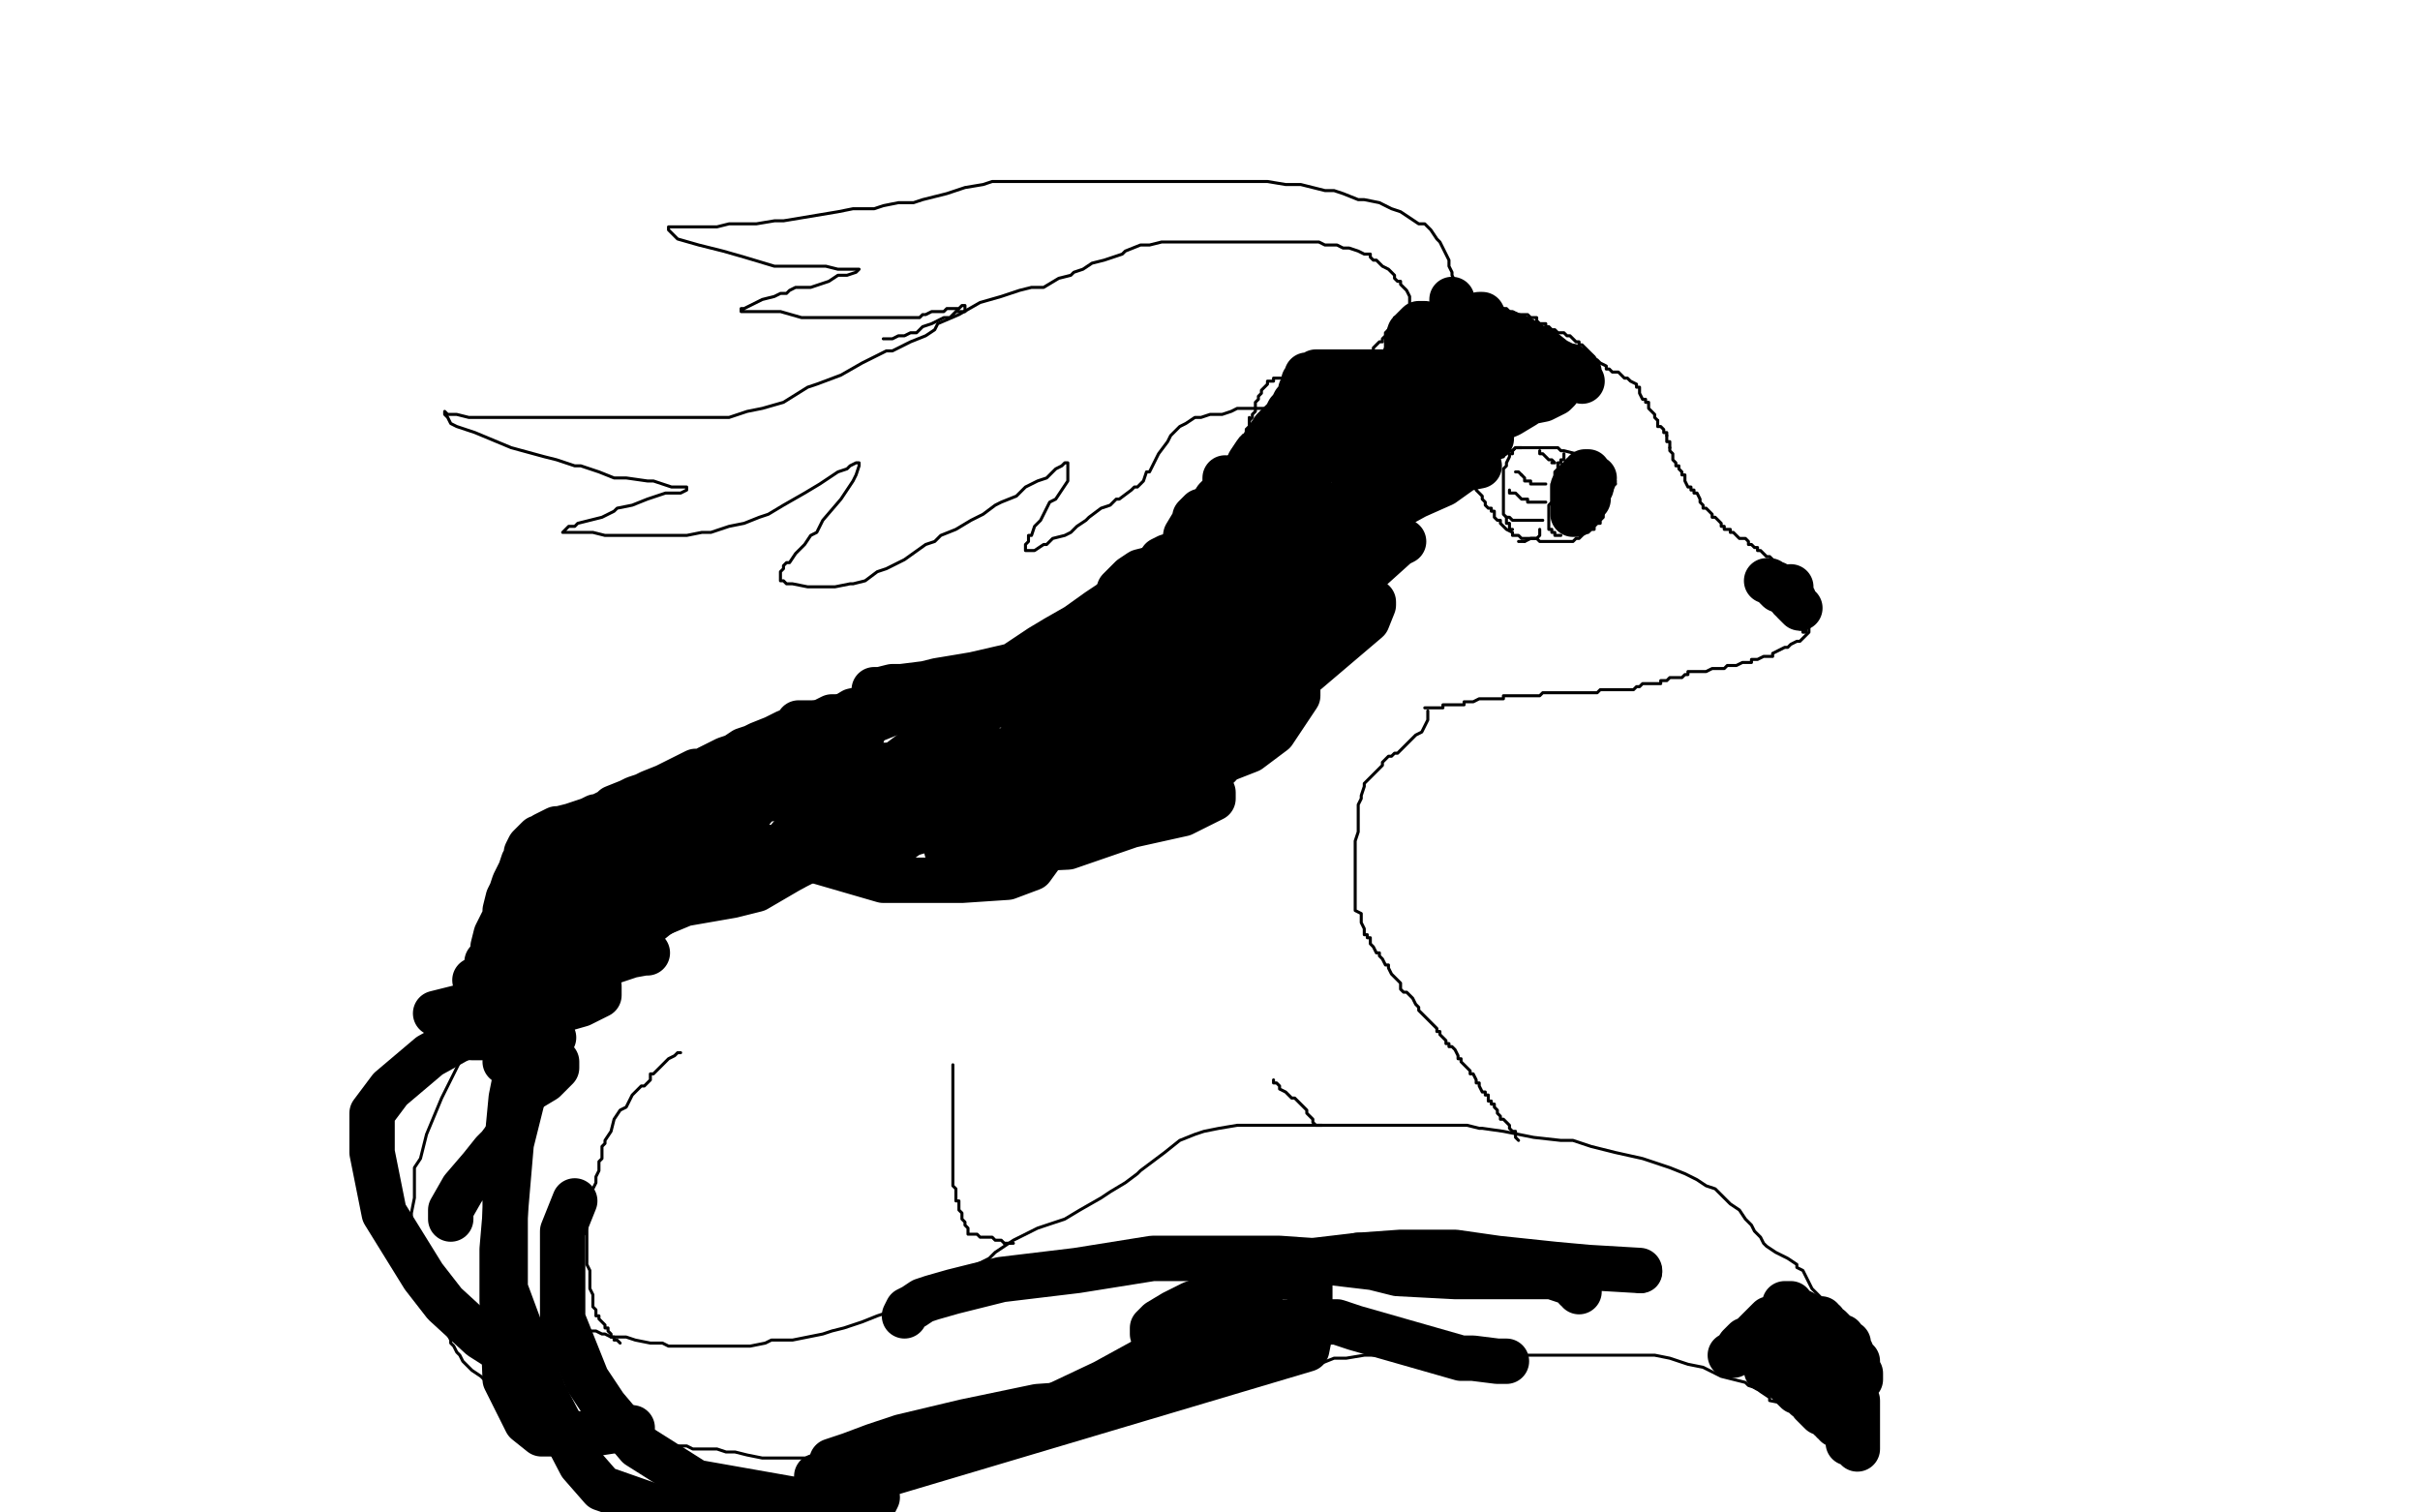 <?xml version="1.0" standalone="no"?>
<!DOCTYPE svg PUBLIC "-//W3C//DTD SVG 1.1//EN"
"http://www.w3.org/Graphics/SVG/1.1/DTD/svg11.dtd">

<svg width="800" height="500" version="1.1" xmlns="http://www.w3.org/2000/svg" xmlns:xlink="http://www.w3.org/1999/xlink" style="stroke-antialiasing: false"><desc>This SVG has been created on https://colorillo.com/</desc><rect x='0' y='0' width='800' height='500' style='fill: rgb(255,255,255); stroke-width:0' /><polyline points="464,105 464,104 464,104 464,103 464,103 465,103 465,103 466,102 466,102 467,102 468,102 469,102 470,102 471,102 472,102 473,101 474,101 475,101 476,101 477,101 478,101 480,100 481,100 482,100 484,100 485,100 487,100 489,100 490,100 493,101 494,102 495,102 496,102 497,102 498,102 499,103 500,103 502,104 503,104 504,104 505,104 506,105 507,105 508,105 508,106 509,107 511,107 511,108 512,108 513,109 514,109 515,110 516,110 517,110 518,111 519,111 520,112 521,113 522,113 522,114 523,114 524,115 525,116 526,117 527,118 527,119 528,119 529,120 531,121 531,122 532,122 533,123 534,123 535,123 536,124 537,125 538,125 539,126 541,127 541,128 542,128 542,129 542,130 543,132 544,132 544,133 545,133 545,135 546,136 547,137 547,138 548,139" style="fill: none; stroke: #000000; stroke-width: 1; stroke-linejoin: round; stroke-linecap: round; stroke-antialiasing: false; stroke-antialias: 0; opacity: 1.0"/>
<polyline points="551,144 551,145 551,146 552,146 552,147 552,148" style="fill: none; stroke: #000000; stroke-width: 1; stroke-linejoin: round; stroke-linecap: round; stroke-antialiasing: false; stroke-antialias: 0; opacity: 1.0"/>
<polyline points="548,139 548,140 548,141 549,141 550,142 550,143 551,143 551,144" style="fill: none; stroke: #000000; stroke-width: 1; stroke-linejoin: round; stroke-linecap: round; stroke-antialiasing: false; stroke-antialias: 0; opacity: 1.0"/>
<polyline points="552,148 552,149 553,150 553,151 553,152 554,153 554,154 555,154 555,155 556,156 556,157 557,157 557,158 557,159 558,161 559,161 559,162 560,162 560,163 561,163 562,165 562,166 563,167 563,168 564,168 565,169 566,170 566,171 567,171 568,172 569,173 569,174 570,174 570,175 571,175 572,175 572,176 573,176 574,177 575,178 576,178 577,178 578,179 578,180 579,180 580,181 581,181 581,182 582,182 583,183 584,184 585,184 586,185 587,186 587,187 589,187 589,188 590,188 590,189 591,190 592,190 592,191 593,191 593,192 594,192 594,193 595,193 596,194 596,195 597,196 597,197 598,198 599,199 599,200 599,201 599,202 599,203 599,205 598,206 598,208 598,209 597,210 596,211 595,212 594,212 592,213 591,214 590,214 588,215 586,216 586,217 585,217 584,217 583,217 581,218 580,218 579,218 579,219 578,219 577,219 576,219 574,220 573,220 572,220 571,220 570,221 569,221 568,221 566,221 564,222 563,222 560,222 559,222 558,222 558,223 557,223 556,224 554,224 553,224 552,224 551,225 550,225 549,225 549,226 548,226 547,226 546,226 545,226 544,226 543,226 542,227 541,227 540,228 539,228 537,228 536,228 535,228 534,228 533,228 532,228 531,228 530,228 529,228 528,229 526,229 524,229 523,229 522,229 521,229 520,229 519,229 518,229 517,229 516,229 515,229 514,229 513,229 512,229 511,229 510,229 509,230 508,230 507,230 506,230 505,230 503,230 502,230 501,230 500,230 499,230 498,230 497,230 497,231 496,231 495,231 494,231 493,231 492,231 491,231 490,231 489,231 487,232 486,232 485,232 484,232 484,233 483,233 482,233 481,233 480,233 479,233 478,233 477,233 477,234 476,234 475,234 474,234 473,234 472,234 471,234" style="fill: none; stroke: #000000; stroke-width: 1; stroke-linejoin: round; stroke-linecap: round; stroke-antialiasing: false; stroke-antialias: 0; opacity: 1.0"/>
<polyline points="465,105 464,105 464,105 463,105 463,105 462,105 462,105 461,105 461,105 461,106 461,106 460,107 460,108 459,109 458,110 458,111 457,112 457,113 456,113 455,114 454,115 454,116 453,116 452,117 451,117 451,118 449,119 448,119 448,120 447,120 445,121 444,121 442,122 441,123 440,123 439,123 438,123 437,123 436,123 436,124 435,124 434,124 433,124 432,124 431,124 430,124 429,124 428,124 426,125 425,125 424,125 423,125 422,125 421,125 421,126 419,126 419,127 418,128 417,129 417,130 416,131 416,132 415,133 415,134 415,135 415,136 414,137 414,138 413,139 413,140 413,141 412,142 412,143 412,144 411,144 410,145 410,148 409,149 409,150 408,151 408,152 408,153 407,154 406,154 406,155 405,156 405,158 404,159 403,160 403,161 402,162 402,163 401,164 400,165 400,166 399,166 399,167 398,168 397,169 397,170 396,170 396,171 394,172 393,173 392,174 391,175 390,175 389,176 388,176 387,177 386,178 384,178 384,179 383,179 383,180 382,180 381,181 380,181 379,182 378,183 378,184 377,184 377,185 376,185 375,187 374,188 373,189 372,190 371,191 371,192 371,193 370,194 370,195 369,196 369,197 369,198 368,198 368,199 367,199 366,200 366,201 365,201 364,202 364,203 364,204 363,204 363,205 363,207 362,208 362,209 362,210 362,211 362,212 362,213 362,214 362,215 362,216 362,217 363,219 363,220 363,221 363,222 363,223 364,224 364,225 364,226 365,226 365,227 364,227 363,227" style="fill: none; stroke: #000000; stroke-width: 1; stroke-linejoin: round; stroke-linecap: round; stroke-antialiasing: false; stroke-antialias: 0; opacity: 1.0"/>
<polyline points="363,215 362,216 362,216 361,216 361,216 361,217 361,217 360,217 360,219 360,220 359,221 359,222 358,223 358,224 358,225 357,225 357,226 356,226 355,227 355,228 354,228 354,229 353,229 353,230 352,230 351,231 351,232 350,232 350,233 349,233 348,234 348,235 347,235 346,235 344,235 343,235 342,235 341,236 340,236 340,237 339,237 338,238 337,238 336,238 336,239 335,239 334,239 334,240 333,240 332,240 331,240 330,240 329,240 329,241 327,242 326,242 325,242 324,242 323,242 322,242 321,242 320,242 318,242 317,242 315,243 314,243 313,243 312,243 311,243 310,243 310,244 309,244 308,244 307,244 306,244 305,244 305,245 304,245 303,245 302,245 301,245 300,245 299,245 298,245 297,245 296,246 295,246 294,246 293,246 291,246 290,246 289,246 288,246 287,246 286,246 285,246 284,246 283,246 282,246 281,246 280,246 279,246 278,246 277,246 276,246 275,246 274,246 273,246 272,246 271,246 270,246 269,246 268,246 267,246 266,246 265,246 264,246 263,246 262,246 261,246 259,246 258,246 256,247 255,248 254,248 253,248 252,248 251,249 250,249 249,249 248,249 246,250 244,250 244,251 243,251 241,251 239,252 238,253 237,253 236,253 234,254 232,254 231,254 230,255 229,255 227,256 226,256 224,257 223,258 220,260 220,261 218,263 217,263 215,265 213,266 211,268 209,268 206,271 202,274 198,279 194,283 192,285 189,288 187,289 186,291 184,292 182,294 179,297 177,301 175,303 172,308 169,311 168,313 165,318 164,321 161,325 158,333 156,342 153,349 146,363 141,375 139,383 137,386 137,389 137,394 137,396 136,401 136,402 136,407 136,410 136,413 136,415 136,417 136,420 137,421 137,424 138,425 138,426 139,428 140,429 141,430 141,432 143,435 145,438 147,440 148,441 149,443 149,444 150,445 151,447 152,448 153,450 156,453 159,455 160,456 164,458 167,461 169,463 169,464 171,466 172,467 176,468 180,470 184,471 186,471 190,472 194,473 196,473 200,474 204,475 209,476 210,476 211,476 215,476 217,476 221,477 223,478 227,478 229,479 234,479 237,479 240,480 243,480 247,481 252,482 254,482 255,482 259,482 266,482 271,482 272,482 276,482 281,482 290,482 294,482 304,482 313,482 320,482 324,482 325,482 328,481 332,481 334,480 338,480 344,479 350,477 354,475 355,474 360,473 363,471 368,469 372,468 374,467 377,465 381,463 386,462 388,460 393,458 397,456 398,456 400,455 402,454 406,454 409,454 418,452 425,452 430,451 436,451 441,449 445,449 451,448 458,448 461,448 464,448 471,448 479,448 487,448 495,448 505,448 509,448 517,448 524,448 528,448 536,448 543,448 547,448 552,449 558,451 563,452 569,455 573,456 577,457 578,458 581,459 582,460 585,462 585,463 590,464 593,466 598,467 599,468 601,469 603,470 604,471 605,472 606,472 607,474 608,474 609,476 609,477 611,479 612,480 613,481 614,482 615,482 616,480 616,478 616,477 616,476 617,474 617,473 617,472 617,470 617,468 617,466 617,464 616,462 616,460 616,459 615,457 614,456 614,455 613,453 612,451 612,450 611,448 610,447 610,444 609,442 608,442 608,440 606,437 605,435 605,434 604,433 603,431 602,429 600,427 599,426 598,424 596,420 594,419 594,418 591,416 589,415 587,414 584,412 583,411 582,409 580,407 579,405 577,403 575,400 572,398 569,395 567,393 564,392 561,390 557,388 552,386 549,385 543,383 534,381 526,379 520,377 516,377 507,376 497,374 490,373 489,373 485,372 479,372 473,372 468,372 465,372 456,372 452,372 444,372 441,372 433,372 428,372 421,372 418,372 413,372 409,372 403,373 398,374 395,375 390,377 385,381 381,384 377,387 376,388 372,391 367,394 364,396 357,400 352,403 343,406 335,410 329,414 327,416 321,419 318,420 313,423 312,423 309,425 304,428 298,431 293,434 290,435 285,437 279,439 275,440 272,441 267,442 262,443 255,443 253,444 248,445 243,445 238,445 233,445 231,445 226,445 223,445 221,445 219,444 215,444 210,443 207,442 204,442 202,442 200,441 199,441 197,440 196,440 195,440 193,438 192,438 191,438 191,437" style="fill: none; stroke: #000000; stroke-width: 1; stroke-linejoin: round; stroke-linecap: round; stroke-antialiasing: false; stroke-antialias: 0; opacity: 1.0"/>
<polyline points="472,235 472,236 472,236 472,238 472,238 471,240 471,240 470,242 470,242 468,243 468,243 466,245 466,245 464,247 464,247 463,248 462,249 461,249 460,250 459,250 457,252 457,253 456,254 454,256 452,258 451,259 451,260 450,263 450,264 449,266 449,267 449,268 449,269 449,271 449,272 449,275 448,278 448,280 448,283 448,284 448,286 448,287 448,288 448,289 448,290 448,291 448,294 448,296 448,298 448,299 448,301 450,302 450,304 450,305 451,307 451,309 452,309 452,310 453,310 453,312 454,313 455,315 456,315 456,316 457,317 458,319 459,319 459,320 460,322 461,323 462,324 463,325 463,327 464,328 465,328 466,329 467,330 468,332 469,333 469,334 470,335 471,336 472,337 473,338 474,339 475,340 475,341 476,341 476,342 477,343 478,344 478,345 479,345 479,346 480,346 481,347 482,349 482,350 483,350 483,351 484,352 485,353 486,354 486,355 487,355 488,357 488,358 489,358 489,359 490,361 491,361 491,362 492,362 492,364 493,364 493,365 494,365 494,366 495,367 495,368 496,369 496,370 497,370 498,371 499,372 499,373 500,374 501,374 501,375 501,376 502,377" style="fill: none; stroke: #000000; stroke-width: 1; stroke-linejoin: round; stroke-linecap: round; stroke-antialiasing: false; stroke-antialias: 0; opacity: 1.0"/>
<polyline points="437,372 436,372 436,372 435,372 435,372 434,371 434,371 434,370 434,370 432,368 432,368 432,367 432,367 431,366 431,366 430,365 429,364 428,363 427,363 426,362 425,361 423,360 423,359 422,358 421,358 421,357" style="fill: none; stroke: #000000; stroke-width: 1; stroke-linejoin: round; stroke-linecap: round; stroke-antialiasing: false; stroke-antialias: 0; opacity: 1.0"/>
<polyline points="225,348 224,348 224,348 223,349 223,349 221,350 221,350 219,352 219,352 217,354 217,354 216,355 216,355 215,355 215,355 215,357 215,357 213,359 212,359 211,360 210,361 209,362 207,366 205,367 203,370 202,374 200,377 200,378 199,379 199,380 199,381 199,383 198,384 198,387 197,389 197,391 196,393 195,394 194,398 194,401 194,402 194,403 194,406 194,407 194,408 194,409 194,410 194,412 194,413 194,414 194,416 194,417 194,418 195,420 195,422 195,423 195,424 195,425 195,426 196,428 196,429 196,430 196,432 197,433 197,435 198,435 198,436 199,437 200,438 200,439 201,439 201,440 202,441 202,442 203,442 203,443 204,443 205,444" style="fill: none; stroke: #000000; stroke-width: 1; stroke-linejoin: round; stroke-linecap: round; stroke-antialiasing: false; stroke-antialias: 0; opacity: 1.0"/>
<polyline points="315,352 315,353 315,353 315,354 315,354 315,355 315,355 315,357 315,357 315,358 315,358 315,361 315,361 315,363 315,363 315,365 315,365 315,367 315,370 315,372 315,373 315,374 315,377 315,379 315,381 315,382 315,384 315,386 315,387 315,388 315,389 315,390 315,392 316,393 316,394 316,395 316,397 317,397 317,398 317,399 317,400 318,401 318,402 318,403 319,404 319,405 320,406 320,408 321,408 322,408 323,408 324,409 325,409 326,409 327,409 328,409 329,410 330,410 331,410 332,411" style="fill: none; stroke: #000000; stroke-width: 1; stroke-linejoin: round; stroke-linecap: round; stroke-antialiasing: false; stroke-antialias: 0; opacity: 1.0"/>
<polyline points="334,411 335,411" style="fill: none; stroke: #000000; stroke-width: 1; stroke-linejoin: round; stroke-linecap: round; stroke-antialiasing: false; stroke-antialias: 0; opacity: 1.0"/>
<polyline points="332,411 333,411 334,411" style="fill: none; stroke: #000000; stroke-width: 1; stroke-linejoin: round; stroke-linecap: round; stroke-antialiasing: false; stroke-antialias: 0; opacity: 1.0"/>
<polyline points="532,155 532,156 532,156 529,156 528,155 527,155 527,154 526,154 525,153 524,152 524,151 522,151 521,150 517,149 516,149 515,148 514,148 513,148 512,148 511,148 510,148 509,148 508,148 507,148 506,148 505,148 504,148 503,148 502,148 501,148 500,149 499,149 498,150 497,150 497,151 496,151 495,151 494,152 493,152 492,153 491,153 490,153 489,154 488,154 487,154 486,154 486,155 486,157 487,158 487,159 487,160 488,161 488,162 489,163 490,164 490,165 491,166 491,167 492,168 493,168 493,169 494,169 494,170 494,171 495,172 496,172 496,173 497,174 498,175 500,176 500,177 502,177 503,178 504,178 505,178 506,178 507,178 508,178 509,179 510,179 511,179 512,179 513,179 514,179 515,179 516,179 517,179 519,179 520,179 521,178 522,178 523,177 524,176 525,176 526,175 527,175 527,174 528,173 529,173 529,172 530,171 530,170 530,169 530,168 530,167 531,166 531,165 532,164 532,163 532,162 533,162 533,161 533,160 534,160 534,159" style="fill: none; stroke: #000000; stroke-width: 1; stroke-linejoin: round; stroke-linecap: round; stroke-antialiasing: false; stroke-antialias: 0; opacity: 1.0"/>
<polyline points="590,188 589,188 589,188 589,189 589,189 589,190 588,190 588,191 588,192 588,193 588,194 588,195 588,196 588,197 588,198 589,200 590,201 590,203 591,203 592,204 592,205 593,206 594,207 595,208 596,208 596,209 597,209 597,208 597,207 596,207 595,206 595,205 594,205 594,204 593,203 593,202 592,202 591,202 590,202 589,202 588,201 587,201" style="fill: none; stroke: #000000; stroke-width: 1; stroke-linejoin: round; stroke-linecap: round; stroke-antialiasing: false; stroke-antialias: 0; opacity: 1.0"/>
<polyline points="584,199 583,198 582,198 582,196 581,195 581,194 581,193" style="fill: none; stroke: #000000; stroke-width: 1; stroke-linejoin: round; stroke-linecap: round; stroke-antialiasing: false; stroke-antialias: 0; opacity: 1.0"/>
<polyline points="587,201 587,200 585,199 584,199" style="fill: none; stroke: #000000; stroke-width: 1; stroke-linejoin: round; stroke-linecap: round; stroke-antialiasing: false; stroke-antialias: 0; opacity: 1.0"/>
<polyline points="581,193 581,192 582,192 583,192 584,192 586,191 587,191 588,190 589,190 590,190 590,189 589,189 588,189 587,189 586,189 585,189 584,189 584,190 584,191 584,192 584,193 585,194 586,194 587,194 588,194 589,194 590,193 589,193 588,193 587,194 587,195 587,196 587,197 588,197 589,197 590,197 591,196" style="fill: none; stroke: #000000; stroke-width: 1; stroke-linejoin: round; stroke-linecap: round; stroke-antialiasing: false; stroke-antialias: 0; opacity: 1.0"/>
<polyline points="466,101 466,102 466,102 466,101 466,100 466,99 466,98 465,96 464,95 463,94 463,93 462,93 461,92 461,91 459,89 457,88 456,87 455,86 454,86 453,85 453,84 451,84 449,83 446,82 444,82 442,81 438,81 436,80 433,80 430,80 428,80 422,80 416,80 409,80 406,80 401,80 396,80 392,80 389,80 384,80 380,81 377,81 372,83 371,84 365,86 361,87 358,89 355,90 354,91 350,92 345,95 341,95 337,96 331,98 324,100 317,104 310,107 309,109 306,111 301,113 295,116 293,116 285,120 278,124 270,127 267,128 259,133 252,135 247,136 241,138 238,138 228,138 218,138 208,138 197,138 193,138 186,138 179,138 172,138 169,138 162,138 156,138 155,138 151,137 148,137 147,136 147,137 148,138 149,140 151,141 157,143 169,148 180,151 184,152 187,153 190,154 192,154 195,155 198,156 203,158 207,158 214,159 216,159 219,160 222,161 224,161 225,161 227,161 227,162 225,163 222,163 220,163 217,164 214,165 209,167 204,168 203,169 199,171 195,172 191,173 190,174 189,174 188,174 187,175 186,176 188,176 191,176 196,176 200,177 204,177 210,177 216,177 217,177 221,177 227,177 232,176 235,176 241,174 246,173 251,171 254,170 259,167 266,163 271,160 277,156 280,155 281,154 283,153 284,153 284,154 283,157 282,159 280,162 278,165 272,172 270,176 268,177 266,180 264,182 263,183 261,186 260,186 259,187 259,188 258,189 258,190 258,191 258,192 259,192 260,193 262,193 267,194 271,194 276,194 281,193 282,193 286,192 290,189 293,188 295,187 299,185 306,180 309,179 311,177 316,175 321,172 325,170 329,167 331,166 336,164 339,161 343,159 346,158 347,157 349,155 351,154 352,153 353,153 353,155 353,157 353,159 349,165 347,166 346,168 345,170 344,172 342,174 341,177 340,177 340,178 340,179 339,180 339,181 339,182 341,182 342,182 345,180 346,180 348,178 352,177 354,176 356,174 359,172 360,171 364,168 367,167 369,165 370,165 374,162 375,161 376,161 378,159 379,156 380,156 381,154 382,152 383,150 386,146 387,144 388,143 389,142 390,141 392,140 395,138 396,138 397,138 400,137 401,137 403,137 404,137 407,136 409,135 410,135 412,135 413,135 416,135 418,135 420,134 422,134 423,133 425,133 426,133 426,132" style="fill: none; stroke: #000000; stroke-width: 1; stroke-linejoin: round; stroke-linecap: round; stroke-antialiasing: false; stroke-antialias: 0; opacity: 1.0"/>
<polyline points="482,95 481,94 481,94 481,93 481,93 480,91 480,91 480,90 480,90 479,88 479,88 479,86 479,86 478,84 478,84 477,82 476,80 475,79 473,76 471,74 469,74 466,72 463,70 460,69 456,67 451,66 449,66 444,64 441,63 438,63 434,62 430,61 425,61 419,60 417,60 414,60 408,60 403,60 400,60 395,60 385,60 383,60 380,60 375,60 371,60 366,60 361,60 359,60 354,60 349,60 345,60 342,60 337,60 333,60 328,60 325,61 319,62 313,64 305,66 302,67 297,67 292,68 289,69 284,69 282,69 277,70 271,71 265,72 259,73 256,73 250,74 246,74 241,74 237,75 232,75 229,75 226,75 224,75 223,75 222,75 221,75 221,76 224,79 231,81 239,83 246,85 256,88 262,88 264,88 265,88 270,88 273,88 277,89 278,89 282,89 284,89 283,90 280,91 277,91 274,93 268,95 267,95 263,95 261,96 260,97 258,97 256,98 252,99 248,101 246,102 245,102 245,103 247,103 252,103 258,103 265,105 269,105 274,105 277,105 281,105 283,105 286,105 291,105 294,105 297,105 298,105 299,105 300,105 301,105 302,105 303,105 304,105 305,104 306,104 308,103 309,103 310,103 312,103 313,102 315,102 316,102 317,102 318,101 319,101 319,102 319,103 317,103 316,103 315,104 314,105 313,105 312,105 310,106 308,107 305,108 303,110 302,110 301,110 299,111 297,111 295,112 294,112 293,112 292,112 293,112" style="fill: none; stroke: #000000; stroke-width: 1; stroke-linejoin: round; stroke-linecap: round; stroke-antialiasing: false; stroke-antialias: 0; opacity: 1.0"/>
<polyline points="503,148 502,148 502,148 501,148 501,148 500,149 500,149 500,150 500,150 499,150 499,151 498,153 498,154 497,155 497,156 497,157 497,158 497,159 497,160 497,161 497,162 497,163 497,164 497,165 497,166 497,167 497,168 497,169 497,170 498,171 498,173 499,173 499,174 499,175 500,175" style="fill: none; stroke: #000000; stroke-width: 1; stroke-linejoin: round; stroke-linecap: round; stroke-antialiasing: false; stroke-antialias: 0; opacity: 1.0"/>
<polyline points="517,150 517,151 517,151 517,152 517,152 516,152 516,153 515,153 515,154 515,155 514,156 514,158 514,159 513,160 513,161 513,162 513,163 513,164 513,165 513,166 512,167 512,168 512,169 512,170 512,171 512,172 512,173 512,174 512,175 513,175 513,176 514,176 514,177 515,177 516,177" style="fill: none; stroke: #000000; stroke-width: 1; stroke-linejoin: round; stroke-linecap: round; stroke-antialiasing: false; stroke-antialias: 0; opacity: 1.0"/>
<polyline points="509,175 509,177 509,177 508,178 508,178 507,178 507,178 506,178 506,178 504,179" style="fill: none; stroke: #000000; stroke-width: 1; stroke-linejoin: round; stroke-linecap: round; stroke-antialiasing: false; stroke-antialias: 0; opacity: 1.0"/>
<circle cx="502.5" cy="179.5" r="0" style="fill: #000000; stroke-antialiasing: false; stroke-antialias: 0; opacity: 1.0"/>
<polyline points="504,179 503,179 502,179" style="fill: none; stroke: #000000; stroke-width: 1; stroke-linejoin: round; stroke-linecap: round; stroke-antialiasing: false; stroke-antialias: 0; opacity: 1.0"/>
<polyline points="510,172 509,172 509,172 507,172 507,172 506,172 506,172 505,172 505,172 504,172 504,172 503,172 502,172 501,172 500,172 499,171 498,171" style="fill: none; stroke: #000000; stroke-width: 1; stroke-linejoin: round; stroke-linecap: round; stroke-antialiasing: false; stroke-antialias: 0; opacity: 1.0"/>
<polyline points="511,166 509,166 509,166 508,166 508,166 507,166 507,166 506,166 506,166 505,166 505,166 505,165 505,165 504,165 503,165 502,164 501,163 500,163 499,163 499,162" style="fill: none; stroke: #000000; stroke-width: 1; stroke-linejoin: round; stroke-linecap: round; stroke-antialiasing: false; stroke-antialias: 0; opacity: 1.0"/>
<polyline points="511,160 510,160 510,160 509,160 509,160 507,160 507,160 506,160 506,160 506,159 506,159 505,159 505,159 504,159 504,158 503,157" style="fill: none; stroke: #000000; stroke-width: 1; stroke-linejoin: round; stroke-linecap: round; stroke-antialiasing: false; stroke-antialias: 0; opacity: 1.0"/>
<circle cx="501.5" cy="156.5" r="0" style="fill: #000000; stroke-antialiasing: false; stroke-antialias: 0; opacity: 1.0"/>
<polyline points="503,157 502,156 501,156" style="fill: none; stroke: #000000; stroke-width: 1; stroke-linejoin: round; stroke-linecap: round; stroke-antialiasing: false; stroke-antialias: 0; opacity: 1.0"/>
<polyline points="513,153 514,153 514,153 513,152 513,152 512,152 512,152 511,151 510,150 509,150 509,149" style="fill: none; stroke: #000000; stroke-width: 1; stroke-linejoin: round; stroke-linecap: round; stroke-antialiasing: false; stroke-antialias: 0; opacity: 1.0"/>
<polyline points="532,156 533,156 533,156 533,157 533,157 533,158 533,158 534,160" style="fill: none; stroke: #000000; stroke-width: 1; stroke-linejoin: round; stroke-linecap: round; stroke-antialiasing: false; stroke-antialias: 0; opacity: 1.0"/>
<polyline points="587,190 587,191 587,191 587,192 587,192 587,193 587,193 587,194 587,194 587,195 587,195 587,196 587,197 587,198 587,199 587,200 588,201 589,201 589,200 589,198 589,197 589,195 588,193 587,192 587,191 586,191 585,191 585,192 585,193 585,195 586,196 587,196 587,195 587,192 587,191 587,190 587,189 586,189 585,189 584,189 584,190 584,191 584,192 584,193 585,194 586,194 586,193 586,192 586,191 586,189 585,189 584,189 583,189 582,189 581,189 580,189 580,190 580,191 580,192 580,193 581,193 581,194 582,194 583,194 584,193 584,192 584,193 584,194 585,194 586,194 586,193 586,192 586,191 585,190 584,190 583,190 582,190 582,191 582,193 583,194 583,193 583,192 583,193 583,194 583,195 584,196 585,196" style="fill: none; stroke: #000000; stroke-width: 1; stroke-linejoin: round; stroke-linecap: round; stroke-antialiasing: false; stroke-antialias: 0; opacity: 1.0"/>
<polyline points="413,138 413,139 413,139 413,140 413,140 413,141 413,141 412,142 412,142 412,143 412,143 412,144 411,144 411,146 410,146 410,147 409,149 409,150 407,152 406,155 405,157 404,159 402,162 402,163 400,165 399,168 397,170 397,171 395,172 394,174 393,175 392,177 390,180 389,182 388,183 387,184 386,186 385,186 384,187 383,188 380,189 376,192 372,195 370,196 369,197 368,198 367,199 366,200 366,201 364,202 363,202 362,202 361,203 357,205 354,207 351,210 350,211 349,212 348,213 347,214 347,215 346,217 345,219 344,220 344,221 343,222 342,222 341,223 340,223 339,224 337,225 336,225 335,226 334,226 333,227 329,229 328,230 326,231 324,231 323,232 321,233 320,233 319,233 318,234 316,235 315,235 312,236 311,237 308,237 306,238 304,238 302,238 301,238 299,238 297,239 295,239 294,239 292,240 289,241 288,241 287,241 286,241 285,241 284,241 283,241 281,241 280,241 279,241 278,241 277,241 276,241 275,241 274,241 273,241 272,241 271,241 270,241 269,241 268,241 267,242 266,242 265,243 264,244 262,245 260,246 260,247 259,247 258,248 256,249 256,250" style="fill: none; stroke: #000000; stroke-width: 1; stroke-linejoin: round; stroke-linecap: round; stroke-antialiasing: false; stroke-antialias: 0; opacity: 1.0"/>
<polyline points="525,156 524,156 524,156 524,157 523,157 523,158 522,159 521,159 521,160 521,161 520,161 520,162 520,163 520,164 520,165 520,166 520,167 520,168 520,169 520,170 521,170 522,169 522,168 523,168 523,166 524,166 525,165 525,164 525,163 525,162 525,161 526,161 526,160 526,159 526,158 527,158" style="fill: none; stroke: #000000; stroke-width: 15; stroke-linejoin: round; stroke-linecap: round; stroke-antialiasing: false; stroke-antialias: 0; opacity: 1.0"/>
<polyline points="592,194 592,195 592,195 592,196 592,196 592,197 592,197 592,198 593,198 593,199 594,200 595,201" style="fill: none; stroke: #000000; stroke-width: 15; stroke-linejoin: round; stroke-linecap: round; stroke-antialiasing: false; stroke-antialias: 0; opacity: 1.0"/>
<polyline points="591,195 590,195 590,195 589,195 589,195 588,195 588,195 587,194 587,193 586,193 585,192 584,192" style="fill: none; stroke: #000000; stroke-width: 15; stroke-linejoin: round; stroke-linecap: round; stroke-antialiasing: false; stroke-antialias: 0; opacity: 1.0"/>
<polyline points="611,470 612,470 612,470 612,469 612,469 612,468 612,468 612,467 612,467 612,466 612,465 611,464 610,463 610,462 609,461 608,460 607,460 607,459 606,458 605,458 604,458 603,457 602,457 602,456 600,455 598,454 597,454 596,453 595,453 595,452 594,452 593,452 592,452 591,452 590,452 589,452 588,452 587,452 586,452 585,452 584,452 584,453 586,454 587,454 588,454 589,455 590,456 592,458 593,459 594,460 595,460 596,460 596,461 597,462 599,463 600,463 600,464 601,464 602,464 603,463 603,462 603,461 603,460 603,459 603,458 603,457 603,456 603,455 602,454 602,452 601,452 601,451 601,450 600,448 600,447 600,445 599,443 598,442 597,440 596,438 596,437 595,436 594,435 593,434 592,433 592,432 591,432 590,431 592,431 592,432 596,434 597,435 598,436 598,437 599,438 599,439 599,440 599,441 599,442 600,444 601,445 601,446 601,447 601,449 601,450 601,451 601,452 601,454 601,455 601,453 600,450 600,449 598,445 598,444 597,442 596,441 596,440 595,439 593,439 592,439 589,439 588,439 586,439 584,439 581,441 578,443 577,443 575,445 573,448 572,448 573,448 575,447 578,444 581,442 585,438 585,436 584,437 582,439 581,440 580,441 579,442 577,445 575,446 575,447 576,447 579,447 582,447 588,445 592,442 592,443 594,445 594,446 595,447 596,448 598,448 599,448 600,448 601,448 602,448 603,449 604,449 604,450 605,451 606,451 607,452 608,453 609,454 609,455 609,456 609,457 609,458 609,460 609,461 609,462 609,463 609,464 609,465 609,466 609,467 610,468 610,469 610,470 611,470 611,471 611,472 611,473 611,474 611,475 611,476 611,477 612,477 613,477 614,478 614,479 614,478 614,476 614,475 614,474 614,470 614,468 614,466 614,465 614,464 614,463 613,463 612,462 611,462 610,462 608,461 607,461 606,461 605,461 604,461 602,461 601,461 600,461 599,462 599,463 599,464 600,465 601,466 602,467 603,467 604,468 605,468 606,469 606,470 607,470 607,471 608,471 607,471 606,469 605,469 605,467 603,466 603,465 602,464 600,461 599,460 598,458 597,458 596,457 595,456 593,454 591,452 589,451 588,451 586,450 585,450 585,449 586,448 589,446 590,445 592,445 594,445 595,444 597,444 599,444 604,444 606,444 607,444 608,444 609,444 611,444 611,445 612,447 612,449 614,450 614,452 614,453 614,454 614,455 614,456 615,456 615,455 615,454 614,453 613,453 613,452 610,451 609,450 608,450 607,449 606,449 604,448 602,448 600,447 600,446 599,446 599,445 599,444 599,443 598,442 598,441 598,440 598,439 599,437 600,437 601,437 603,437 603,438 605,439 606,440 606,441 607,441 608,442 609,442 609,443 610,444 609,443 608,443 607,443 606,442 605,442 605,441 604,440 603,439 603,438 603,437 602,437 602,436 601,436" style="fill: none; stroke: #000000; stroke-width: 15; stroke-linejoin: round; stroke-linecap: round; stroke-antialiasing: false; stroke-antialias: 0; opacity: 1.0"/>
<polyline points="405,158 405,160 405,160 405,161 405,161 405,162 405,162 402,165 402,165 397,173 397,173 393,180 393,180 384,190 381,193 372,201 365,207 357,211 352,213 347,215 342,216" style="fill: none; stroke: #000000; stroke-width: 15; stroke-linejoin: round; stroke-linecap: round; stroke-antialiasing: false; stroke-antialias: 0; opacity: 1.0"/>
<polyline points="390,183 386,184 386,184 384,185 384,185 382,188 382,188 379,190 379,190 376,193 376,193 369,198 369,198 363,202 363,202 356,207 349,211 344,214 335,220 322,223 310,225 306,226 298,227 295,227 291,228 289,228" style="fill: none; stroke: #000000; stroke-width: 15; stroke-linejoin: round; stroke-linecap: round; stroke-antialiasing: false; stroke-antialias: 0; opacity: 1.0"/>
<polyline points="368,215 365,215 365,215 361,217 361,217 358,219 358,219 353,221 353,221 344,224 344,224 336,228 336,228 327,231 323,231 316,232 309,233 301,234 298,235 294,236 289,238 284,239 283,239 277,239 273,239 269,239 267,239 266,239 265,239 264,239" style="fill: none; stroke: #000000; stroke-width: 15; stroke-linejoin: round; stroke-linecap: round; stroke-antialiasing: false; stroke-antialias: 0; opacity: 1.0"/>
<polyline points="334,231 332,232 332,232 330,233 330,233 328,233 328,233 321,233 321,233 319,233 319,233 316,233 316,233 310,233 310,233 307,233 307,233 300,233 293,233 287,234 282,235 277,238 273,240 265,244 257,249 252,252 250,252 246,254 242,255 239,256 236,257 234,258 231,260 229,262 226,264 224,265 224,267" style="fill: none; stroke: #000000; stroke-width: 15; stroke-linejoin: round; stroke-linecap: round; stroke-antialiasing: false; stroke-antialias: 0; opacity: 1.0"/>
<circle cx="224.5" cy="278.5" r="7" style="fill: #000000; stroke-antialiasing: false; stroke-antialias: 0; opacity: 1.0"/>
<polyline points="224,267 224,268 224,270 224,273 224,274 224,276 224,277 224,278" style="fill: none; stroke: #000000; stroke-width: 15; stroke-linejoin: round; stroke-linecap: round; stroke-antialiasing: false; stroke-antialias: 0; opacity: 1.0"/>
<polyline points="277,237 276,237 276,237 275,237 275,237 273,238 273,238 271,239 271,239 270,239 270,239 268,240 268,240 265,241 265,241 263,241 260,242 256,244 251,246 249,247 246,248 243,250 240,251 234,254 233,255 230,255 226,257 224,258 220,260 215,262 213,263 210,264 208,265 203,267 202,268 198,270 197,270 195,271 192,272 189,273 185,274 184,274 180,276 179,277 178,277 177,278 176,279 175,280 174,282 174,284 173,285 172,288 171,290 170,292 169,295 168,297 167,301 167,303 166,305 166,306 165,309 165,312 165,316 165,318 165,319 165,321 165,324 165,326 165,328 165,330 165,331 165,329 165,327 166,324 166,321 167,319 169,310 172,304 176,299 183,293 189,290 196,286 201,281 203,279 206,277 209,274 210,272 211,270 212,270 214,269 215,269 215,268 215,269 212,271 210,272 203,276 195,283 191,287 184,292 177,297 174,300 173,301 170,304 168,308 165,312 164,315 163,316 163,315 163,314 163,313 164,309 165,307 166,305 168,302 173,298 181,292 186,290 194,285 201,280 206,277 209,276 212,274 216,273 219,272 221,270 222,269 221,269 219,270 217,271 215,273 214,275 211,279 210,281 208,284 206,289 205,290 203,295 202,296 201,300 201,301 201,303 202,302 204,297 206,295 207,292 210,289 216,283 219,281 224,277 229,274 233,271 239,267 240,267 245,264 247,262 249,262 249,261 249,262 248,263 247,264 244,268 244,270 240,276 238,277 235,284 233,287 233,289 233,290 233,291 234,291 235,290 237,286 241,278 246,271 250,266 251,263 255,260 259,257 264,253 266,252 271,250 276,247 281,244 285,242 285,241 285,242 285,243 284,244 284,245 283,245 279,249 278,250 274,254 269,261 267,263 264,270 263,275 261,277 261,280 261,281 260,283 260,284 260,286 260,287 262,287 266,285 271,281 274,278 280,271 285,264 288,260 292,255 297,252 301,249 304,248 311,245 318,242 321,240 322,239 323,239 323,241 322,242 319,244 317,248 310,255 302,264 297,269 289,275 283,280 282,283 281,284 281,285 281,286 282,286 283,286 284,286 285,286 286,286 287,286 288,285 289,284 293,282 295,280 304,273 309,269 319,261 328,253 334,248 336,246 342,241 347,237 350,235 350,234 351,233 353,230 353,228 354,226 355,224 355,225 355,227 355,229 354,235 352,239 349,247 347,252 345,257 344,259 343,262 343,264 342,266 342,267 343,267 344,266 345,262 346,260 347,257 349,253 352,245 356,235 361,224 362,221 365,212 367,204 370,198 370,195 374,191 377,189 381,188 382,188 383,188 384,188 384,190 384,196 383,198 381,205 379,210 377,217 376,219 376,224 376,229 376,232 376,234 376,238 376,243 378,250 379,249 380,246 380,240 382,229 383,223 384,214 385,206 386,195 388,192 391,183 392,177 395,172 395,171 397,169 398,169 401,168 403,168 404,168 403,169 403,171 403,177 402,179 402,182 402,185 402,187 402,190 402,191 404,195 407,199 408,198 409,193 410,190 410,187 411,182 411,179 412,176 412,172 413,171 413,164 413,162 414,158 415,156 415,154 417,152 418,151 419,150 421,150 422,149 423,148 426,147 428,147 428,146 427,146 425,146 422,147 420,148 417,151 413,154 411,156 410,157 410,158 409,159 408,161 408,162 408,163 408,164 409,163 409,161 411,159 411,157 412,157 413,153 415,150 417,148 419,145 421,142 424,139 425,138 426,136 427,135 428,133 430,131 430,130 430,129 431,128 431,127 431,126 432,125 432,124 434,124 435,123 436,123 437,123 438,123 439,123 443,123 445,123 446,123 447,123 450,123 453,123 456,123 457,123 458,123 460,123 461,123 462,122 463,122 464,121 466,120 467,119 467,118 468,118 469,117 470,116 470,115 470,114 470,113 471,112 471,111 471,110 471,109 471,108 471,107 470,107 469,107 468,108 467,109 466,110 465,113 465,115 465,116 464,119 461,123 461,124 460,124 459,124 458,124 456,124 453,124 451,124 448,124 445,124 442,125 441,126 440,127 440,128 439,130 439,133 439,135 438,136 438,138 438,140 438,142 439,146 440,148 440,150 440,149 440,147 440,145 440,142 440,140 440,139 440,137 441,135 443,133 446,132 449,129 451,129 449,129 446,129 443,129 440,129 436,129 432,133 432,134 432,136 432,140 432,143 432,146 432,152 432,153 432,157 432,158 433,162 433,164 434,166 434,169 434,170 434,172 434,174 434,176 434,177 434,174 433,172 433,170 431,165 430,162 430,160 429,157 429,156 429,154 429,152 429,151 429,150 427,153 424,155 423,158 421,162 421,163 421,166 421,169 421,171 421,172 421,175 422,180 423,181 424,184 424,188 425,193 425,196 425,199 425,200 425,198 425,197 424,195 423,191 423,189 422,184 422,182 422,181 422,180 421,179 420,179 419,180 414,183 411,186 402,194 396,203 395,206 394,211 393,215 393,219 393,221 393,225 393,227 393,228 393,227 394,222 394,217 395,210 399,198 400,192 402,189 403,187 403,188 403,195 401,203 397,211 394,222 384,246 373,263 370,267 367,270 367,268 367,264 367,259 367,255 367,244 367,233 367,231 367,226 367,225 367,224 366,225 364,230 361,237 357,245 348,259 345,264 340,269 340,268 340,263 340,259 340,249 340,246 340,248 339,253 339,259 337,266 336,269 334,273 333,275 333,274 333,271 334,257 336,251 338,247 338,248 335,254 333,256 330,261 326,265 319,271 316,273 315,273 314,273 314,272 314,269 314,267 317,262 318,260 318,259 318,262 318,266 318,270 318,273 315,279 314,280" style="fill: none; stroke: #000000; stroke-width: 15; stroke-linejoin: round; stroke-linecap: round; stroke-antialiasing: false; stroke-antialias: 0; opacity: 1.0"/>
<polyline points="313,280 313,278" style="fill: none; stroke: #000000; stroke-width: 15; stroke-linejoin: round; stroke-linecap: round; stroke-antialiasing: false; stroke-antialias: 0; opacity: 1.0"/>
<polyline points="314,280 313,281 313,280" style="fill: none; stroke: #000000; stroke-width: 15; stroke-linejoin: round; stroke-linecap: round; stroke-antialiasing: false; stroke-antialias: 0; opacity: 1.0"/>
<polyline points="450,143 451,142 451,142 454,142 454,142 455,141 455,141 456,141 456,141 457,141 457,141 458,139 458,139 460,139 460,139 461,138 463,138 464,138 465,137 467,135 468,134 469,132 470,131 471,129 472,128 474,126 474,125 476,121 477,121 477,120 479,116 479,114 480,111 480,109 480,106 480,103 480,101 480,99 480,100 480,102 480,105 480,108 480,110 481,114 482,115 482,116 482,117 482,119 483,120 483,121 483,122 483,123 484,124 485,126 485,127 486,126 487,125 487,122 488,119 488,117 488,115 488,113 488,112 488,110 488,108 488,107 488,106 488,105 489,104 490,104 491,106 492,107 494,109 496,112 499,114 502,117 504,118 505,120 507,122 509,124 510,125 510,126 510,123 508,121 506,118 503,117 502,115 499,114 498,113 496,112 495,111 495,110 496,110 498,110 501,111 503,112 508,115 509,115 514,119 516,120 518,121 519,121 522,123 522,124 523,126 521,125 518,123 511,120 506,118 504,117 497,116 495,116 494,116 492,116 488,117 484,119 479,122 478,124 473,127 472,127 472,128 474,129 481,129 488,129 495,129 502,129 510,129 514,129 515,129 514,130 510,132 505,133 502,134 492,137 484,139 483,139 482,139 483,139 487,139 500,134 505,132 504,134 499,137 492,140 487,143 481,146 480,146 479,147 480,147 483,147 487,146 490,146 491,146 493,145 488,147 482,150 470,155 465,157 458,159 455,159 458,157 463,155 468,153 472,150 475,150 476,149 473,153 467,156 462,159 452,162 448,164 447,165 447,164 452,162 462,157 471,154 483,149 484,149 481,149 478,149 472,150 466,151 454,152 449,153 445,153 444,153 447,151 456,148 463,146 469,144 471,143 473,143 474,143 473,146 466,152 459,157 453,161 440,168 437,170 439,168 449,165 462,162 473,158 487,154 489,154 484,155 477,160 468,164 448,175 438,179 421,187 412,188 411,188 411,186 414,184 419,179 421,176 427,173 434,171 435,171 435,172 430,176 425,181 410,192 394,199 385,204 389,201 400,197 418,192 438,186 454,182 463,179 464,179 462,180 452,189 444,195 427,203 411,209 404,210 403,210 401,210 403,207 407,202 421,188 430,183 448,174 456,173 457,173 457,175 451,186 438,197 418,209 399,218 391,220 383,222 382,222 381,222 382,219 396,213 428,205 451,200 454,199 454,200 452,205 432,222 420,227 410,231 387,236 366,236 361,236 362,235 366,233 373,229 397,222 421,218 428,217 431,217 432,219 425,229 420,233 400,241 377,246 358,247 351,247 350,247 351,244 356,239 373,232 389,229 420,227 429,227 429,230 421,242 413,248 390,257 363,261 343,262 336,262 331,261 331,256 334,251 348,245 362,241 387,238 409,238 411,238 408,247 403,253 382,270 353,280 332,281 327,281 326,277 327,270 332,262 334,261 350,259 380,259 400,261 401,262 401,264 391,269 373,273 360,274 333,274 303,274 284,274 280,271 280,270 282,268 294,264 313,260 324,260 342,260 349,266 349,276 341,287 333,290 318,291 292,291 261,282 249,279 229,270 223,266 222,266 227,264 235,264 264,264 308,264 331,264 333,264 334,264 325,269 285,280 267,281 247,281 217,281 196,281 189,281 188,282 189,283 195,284 206,285 238,285 251,285 262,285 262,287 250,294 242,296 219,300 198,300 184,300 182,300 183,300 188,299 197,297 228,293 239,291 249,290 247,290 240,293 216,303 200,308 177,313 163,318 161,318 163,318 169,316 179,313 190,309 200,306 213,303 214,303 210,304 197,313 185,317 166,323 158,324 157,324 159,324 167,323 178,321 202,317 213,315 214,315 211,315 190,322 164,330 144,335 149,334 159,332 172,330 184,327 198,326 198,329 192,332 185,334 176,337 165,340 160,342 156,343 157,343 165,343 172,343 179,343 183,343 182,344 180,345 177,347 172,349 168,350 167,351 169,351 175,351 184,351 184,352 184,353 182,355 180,357 175,360 172,361 172,362 170,363 170,364 169,366 169,368 169,369 168,374 168,375 165,379 163,381 159,386 153,393 149,400 149,401 149,403" style="fill: none; stroke: #000000; stroke-width: 15; stroke-linejoin: round; stroke-linecap: round; stroke-antialiasing: false; stroke-antialias: 0; opacity: 1.0"/>
<polyline points="187,330 178,332 178,332 170,335 170,335 161,340 161,340 151,344 151,344 142,349 142,349 129,360 129,360 123,368 123,368 123,381 123,381 127,401 140,422 147,431 159,442 170,449 174,453 176,454" style="fill: none; stroke: #000000; stroke-width: 15; stroke-linejoin: round; stroke-linecap: round; stroke-antialiasing: false; stroke-antialias: 0; opacity: 1.0"/>
<polyline points="220,301 217,303 217,303 212,307 212,307 206,312 206,312 193,324 193,324 186,330 186,330 176,350 176,350 169,378 169,378 166,413 166,430 167,456 174,470 179,474 188,474 196,474 209,472" style="fill: none; stroke: #000000; stroke-width: 15; stroke-linejoin: round; stroke-linecap: round; stroke-antialiasing: false; stroke-antialias: 0; opacity: 1.0"/>
<polyline points="188,311 185,311 185,311 181,317 181,317 176,328 176,328 169,363 169,363 167,384 167,384 167,426 167,426 180,461 180,461 192,484 199,492 219,499 287,499 289,497 290,495" style="fill: none; stroke: #000000; stroke-width: 15; stroke-linejoin: round; stroke-linecap: round; stroke-antialiasing: false; stroke-antialias: 0; opacity: 1.0"/>
<polyline points="190,397 186,407 186,407 186,417 186,417 186,426 186,426 186,436 186,436 194,456 194,456 200,465 200,465 211,478 211,478 230,490 264,496 432,446 433,441 433,428 433,425 433,423 432,422 429,422 422,422 407,432 396,440 365,457 329,474 302,482 284,486 280,486 276,488 273,488 271,488 270,488" style="fill: none; stroke: #000000; stroke-width: 15; stroke-linejoin: round; stroke-linecap: round; stroke-antialiasing: false; stroke-antialias: 0; opacity: 1.0"/>
<polyline points="275,483 281,481 281,481 289,478 289,478 298,475 298,475 319,470 319,470 343,465 357,464 374,458 392,452 408,443 420,438 425,437 433,437 442,437 448,439 462,443 483,449 487,449 495,450 498,450" style="fill: none; stroke: #000000; stroke-width: 15; stroke-linejoin: round; stroke-linecap: round; stroke-antialiasing: false; stroke-antialias: 0; opacity: 1.0"/>
<polyline points="299,435 300,433 300,433 302,432 302,432 305,430 305,430 308,429 308,429 315,427 315,427 331,423 331,423 356,420 356,420 381,416 391,416 409,416 423,416 437,417 454,419 462,421 481,422 498,422 510,422 513,422 519,424 520,424 521,426 522,426 522,427" style="fill: none; stroke: #000000; stroke-width: 15; stroke-linejoin: round; stroke-linecap: round; stroke-antialiasing: false; stroke-antialias: 0; opacity: 1.0"/>
<polyline points="381,441 381,439 381,439 383,437 383,437 388,434 388,434 394,431 394,431 402,428 402,428 415,422 415,422 432,417 432,417 449,415 449,415" style="fill: none; stroke: #000000; stroke-width: 15; stroke-linejoin: round; stroke-linecap: round; stroke-antialiasing: false; stroke-antialias: 0; opacity: 1.0"/>
<circle cx="542.5" cy="420.5" r="7" style="fill: #000000; stroke-antialiasing: false; stroke-antialias: 0; opacity: 1.0"/>
<polyline points="449,415 463,414 469,414 481,414 495,416 514,418 525,419 542,420" style="fill: none; stroke: #000000; stroke-width: 15; stroke-linejoin: round; stroke-linecap: round; stroke-antialiasing: false; stroke-antialias: 0; opacity: 1.0"/>
</svg>
